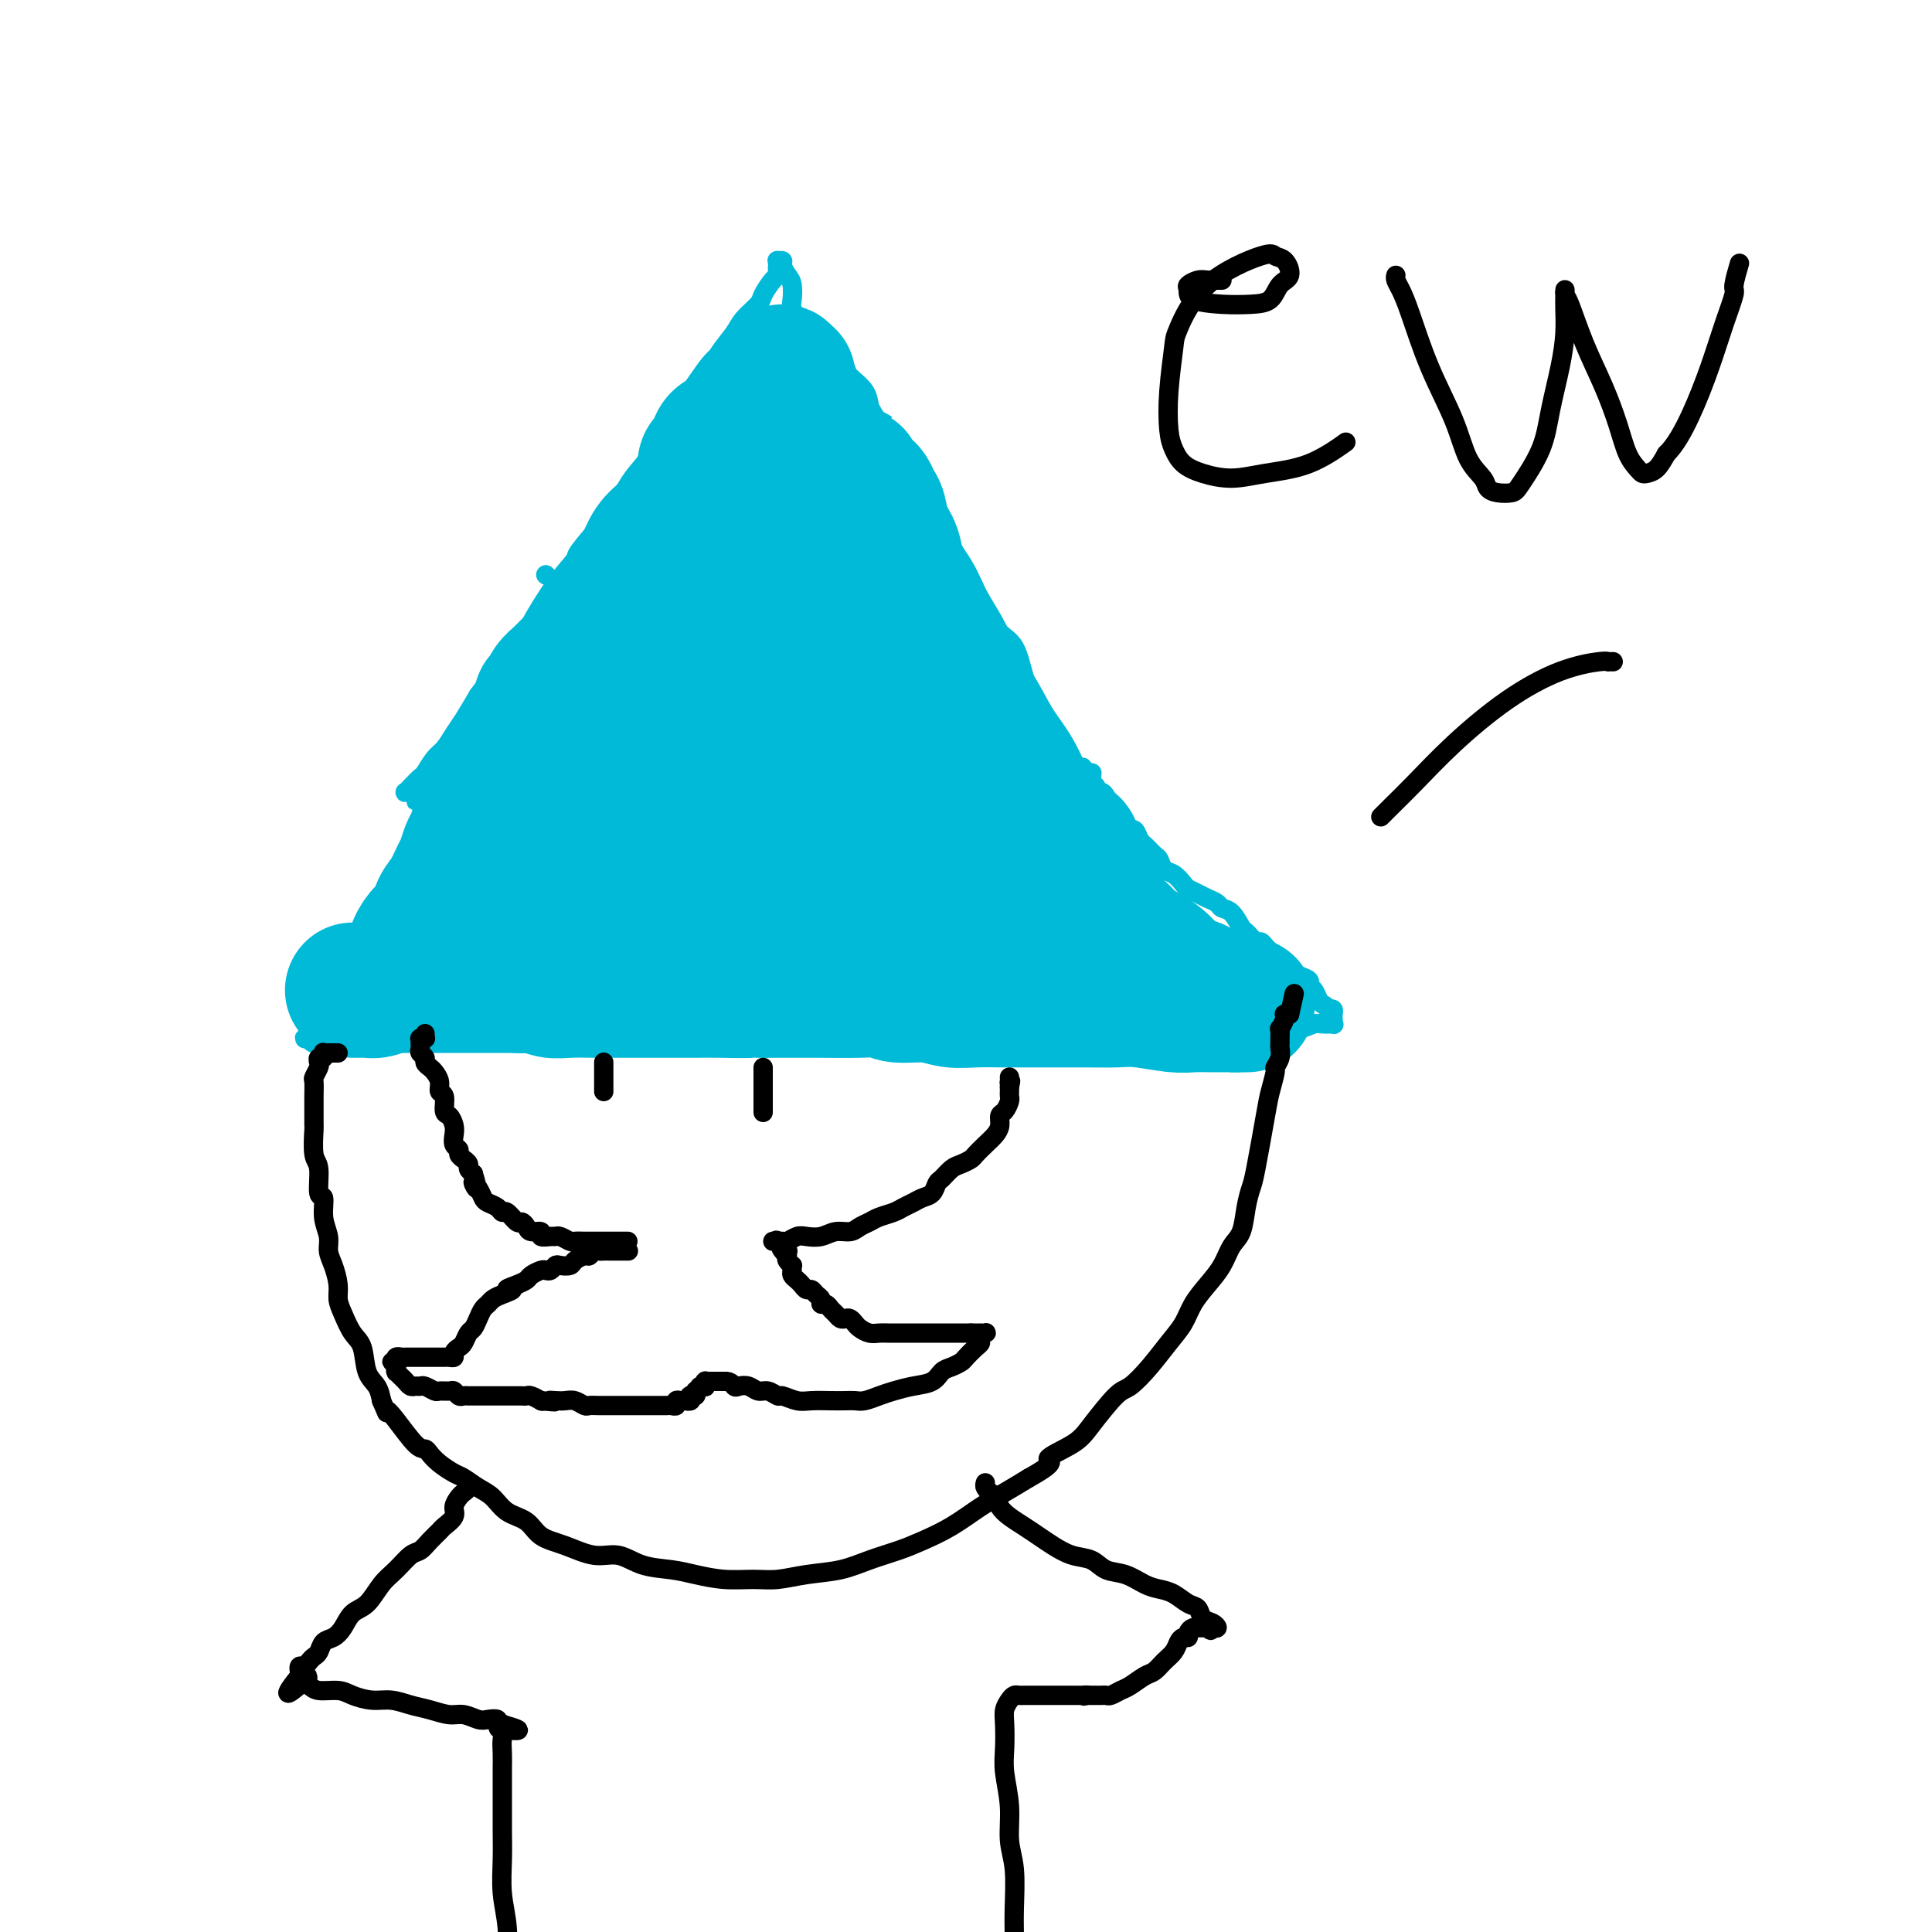 <svg viewBox='0 0 400 400' version='1.1' xmlns='http://www.w3.org/2000/svg' xmlns:xlink='http://www.w3.org/1999/xlink'><g fill='none' stroke='#00BAD8' stroke-width='4' stroke-linecap='round' stroke-linejoin='round'><path d='M88,215c-0.005,0.000 -0.009,0.000 0,0c0.009,0.000 0.033,-0.000 0,0c-0.033,0.000 -0.122,0.000 0,0c0.122,-0.000 0.454,0.000 1,0c0.546,0.000 1.304,0.000 2,0c0.696,0.000 1.329,0.000 2,0c0.671,-0.000 1.380,0.000 2,0c0.620,0.000 1.151,-0.000 2,0c0.849,0.000 2.014,0.000 3,0c0.986,0.000 1.792,0.000 3,0c1.208,0.000 2.818,0.000 4,0c1.182,0.000 1.935,0.000 3,0c1.065,-0.000 2.442,0.000 4,0c1.558,0.000 3.297,0.000 5,0c1.703,0.000 3.370,-0.000 5,0c1.630,0.000 3.224,-0.000 5,0c1.776,0.000 3.734,-0.000 6,0c2.266,0.000 4.841,-0.000 7,0c2.159,0.000 3.903,-0.000 6,0c2.097,0.000 4.549,0.000 7,0'/><path d='M155,215c11.329,-0.000 6.153,-0.000 6,0c-0.153,0.000 4.717,0.000 8,0c3.283,-0.000 4.979,-0.000 7,0c2.021,0.000 4.369,0.000 7,0c2.631,-0.000 5.546,-0.000 8,0c2.454,0.000 4.447,0.001 7,0c2.553,-0.001 5.667,-0.004 8,0c2.333,0.004 3.886,0.015 6,0c2.114,-0.015 4.791,-0.056 7,0c2.209,0.056 3.952,0.207 7,0c3.048,-0.207 7.401,-0.773 11,-1c3.599,-0.227 6.443,-0.114 9,0c2.557,0.114 4.827,0.228 7,0c2.173,-0.228 4.249,-0.797 6,-1c1.751,-0.203 3.179,-0.040 4,0c0.821,0.040 1.037,-0.042 2,0c0.963,0.042 2.675,0.208 4,0c1.325,-0.208 2.264,-0.792 3,-1c0.736,-0.208 1.269,-0.041 2,0c0.731,0.041 1.660,-0.044 2,0c0.340,0.044 0.092,0.218 0,0c-0.092,-0.218 -0.027,-0.829 0,-1c0.027,-0.171 0.018,0.099 0,0c-0.018,-0.099 -0.043,-0.565 0,-1c0.043,-0.435 0.155,-0.839 0,-1c-0.155,-0.161 -0.578,-0.081 -1,0'/><path d='M275,209c-0.332,-0.659 -0.662,-0.806 -1,-1c-0.338,-0.194 -0.685,-0.433 -1,-1c-0.315,-0.567 -0.599,-1.461 -1,-2c-0.401,-0.539 -0.919,-0.722 -1,-1c-0.081,-0.278 0.277,-0.652 0,-1c-0.277,-0.348 -1.187,-0.671 -2,-1c-0.813,-0.329 -1.527,-0.666 -2,-1c-0.473,-0.334 -0.704,-0.667 -1,-1c-0.296,-0.333 -0.657,-0.668 -1,-1c-0.343,-0.332 -0.668,-0.661 -1,-1c-0.332,-0.339 -0.670,-0.686 -1,-1c-0.330,-0.314 -0.651,-0.593 -1,-1c-0.349,-0.407 -0.726,-0.943 -1,-1c-0.274,-0.057 -0.444,0.364 -1,0c-0.556,-0.364 -1.496,-1.512 -2,-2c-0.504,-0.488 -0.572,-0.316 -1,-1c-0.428,-0.684 -1.217,-2.225 -2,-3c-0.783,-0.775 -1.562,-0.785 -2,-1c-0.438,-0.215 -0.536,-0.634 -1,-1c-0.464,-0.366 -1.293,-0.680 -2,-1c-0.707,-0.320 -1.292,-0.648 -2,-1c-0.708,-0.352 -1.538,-0.728 -2,-1c-0.462,-0.272 -0.557,-0.439 -1,-1c-0.443,-0.561 -1.236,-1.516 -2,-2c-0.764,-0.484 -1.500,-0.496 -2,-1c-0.500,-0.504 -0.764,-1.502 -1,-2c-0.236,-0.498 -0.444,-0.498 -1,-1c-0.556,-0.502 -1.458,-1.506 -2,-2c-0.542,-0.494 -0.723,-0.479 -1,-1c-0.277,-0.521 -0.651,-1.577 -1,-2c-0.349,-0.423 -0.675,-0.211 -1,0'/><path d='M234,172c-6.521,-5.843 -2.325,-1.950 -1,-1c1.325,0.950 -0.222,-1.042 -1,-2c-0.778,-0.958 -0.787,-0.883 -1,-1c-0.213,-0.117 -0.630,-0.427 -1,-1c-0.370,-0.573 -0.691,-1.411 -1,-2c-0.309,-0.589 -0.605,-0.931 -1,-1c-0.395,-0.069 -0.891,0.135 -1,0c-0.109,-0.135 0.167,-0.611 0,-1c-0.167,-0.389 -0.776,-0.693 -1,-1c-0.224,-0.307 -0.063,-0.618 0,-1c0.063,-0.382 0.027,-0.834 0,-1c-0.027,-0.166 -0.046,-0.045 0,0c0.046,0.045 0.156,0.013 0,0c-0.156,-0.013 -0.578,-0.006 -1,0'/><path d='M225,160c-1.500,-2.000 -0.750,-1.000 0,0'/><path d='M225,160c-0.180,0.000 -0.628,0.000 -1,0c-0.372,-0.000 -0.666,-0.001 -1,0c-0.334,0.001 -0.709,0.004 -1,0c-0.291,-0.004 -0.500,-0.015 -1,0c-0.500,0.015 -1.292,0.057 -2,0c-0.708,-0.057 -1.331,-0.211 -2,0c-0.669,0.211 -1.385,0.788 -2,1c-0.615,0.212 -1.130,0.060 -2,0c-0.870,-0.060 -2.094,-0.027 -3,0c-0.906,0.027 -1.492,0.050 -2,0c-0.508,-0.050 -0.936,-0.171 -2,0c-1.064,0.171 -2.763,0.634 -4,1c-1.237,0.366 -2.011,0.634 -3,1c-0.989,0.366 -2.193,0.830 -3,1c-0.807,0.170 -1.217,0.046 -2,0c-0.783,-0.046 -1.938,-0.012 -3,0c-1.062,0.012 -2.031,0.004 -3,0c-0.969,-0.004 -1.938,-0.002 -3,0c-1.062,0.002 -2.217,0.004 -3,0c-0.783,-0.004 -1.193,-0.015 -2,0c-0.807,0.015 -2.010,0.057 -3,0c-0.990,-0.057 -1.765,-0.211 -3,0c-1.235,0.211 -2.928,0.789 -4,1c-1.072,0.211 -1.522,0.057 -3,0c-1.478,-0.057 -3.984,-0.015 -5,0c-1.016,0.015 -0.540,0.004 -1,0c-0.460,-0.004 -1.855,-0.001 -3,0c-1.145,0.001 -2.042,0.000 -3,0c-0.958,-0.000 -1.979,-0.000 -3,0'/><path d='M152,165c-11.882,0.774 -5.089,0.207 -3,0c2.089,-0.207 -0.528,-0.056 -2,0c-1.472,0.056 -1.801,0.015 -2,0c-0.199,-0.015 -0.270,-0.004 -1,0c-0.730,0.004 -2.120,0.001 -3,0c-0.880,-0.001 -1.250,-0.000 -2,0c-0.750,0.000 -1.882,0.000 -3,0c-1.118,-0.000 -2.224,-0.001 -3,0c-0.776,0.001 -1.222,0.004 -2,0c-0.778,-0.004 -1.889,-0.015 -3,0c-1.111,0.015 -2.222,0.057 -3,0c-0.778,-0.057 -1.224,-0.211 -2,0c-0.776,0.211 -1.883,0.789 -3,1c-1.117,0.211 -2.243,0.057 -3,0c-0.757,-0.057 -1.146,-0.015 -2,0c-0.854,0.015 -2.172,0.004 -3,0c-0.828,-0.004 -1.166,-0.001 -2,0c-0.834,0.001 -2.163,0.000 -3,0c-0.837,-0.000 -1.181,-0.000 -2,0c-0.819,0.000 -2.114,0.000 -3,0c-0.886,-0.000 -1.365,-0.000 -2,0c-0.635,0.000 -1.427,0.000 -2,0c-0.573,-0.000 -0.927,-0.000 -1,0c-0.073,0.000 0.135,0.000 0,0c-0.135,-0.000 -0.613,-0.000 -1,0c-0.387,0.000 -0.682,0.000 -1,0c-0.318,-0.000 -0.660,-0.000 -1,0c-0.340,0.000 -0.679,0.000 -1,0c-0.321,-0.000 -0.625,-0.000 -1,0c-0.375,0.000 -0.821,0.000 -1,0c-0.179,-0.000 -0.089,-0.000 0,0'/><path d='M91,166c-9.433,0.086 -2.517,-0.199 0,0c2.517,0.199 0.633,0.882 0,1c-0.633,0.118 -0.015,-0.327 0,0c0.015,0.327 -0.574,1.427 -1,2c-0.426,0.573 -0.691,0.618 -1,1c-0.309,0.382 -0.664,1.100 -1,2c-0.336,0.900 -0.655,1.983 -1,3c-0.345,1.017 -0.718,1.967 -1,3c-0.282,1.033 -0.475,2.147 -1,3c-0.525,0.853 -1.382,1.443 -2,2c-0.618,0.557 -0.995,1.080 -1,2c-0.005,0.920 0.364,2.238 0,3c-0.364,0.762 -1.459,0.968 -2,2c-0.541,1.032 -0.526,2.888 -1,4c-0.474,1.112 -1.436,1.478 -2,2c-0.564,0.522 -0.729,1.201 -1,2c-0.271,0.799 -0.646,1.720 -1,2c-0.354,0.280 -0.686,-0.080 -1,0c-0.314,0.080 -0.610,0.599 -1,1c-0.390,0.401 -0.874,0.685 -1,1c-0.126,0.315 0.107,0.661 0,1c-0.107,0.339 -0.553,0.669 -1,1'/><path d='M71,204c-3.272,6.058 -1.451,2.201 -1,1c0.451,-1.201 -0.467,0.252 -1,1c-0.533,0.748 -0.681,0.792 -1,1c-0.319,0.208 -0.807,0.580 -1,1c-0.193,0.420 -0.089,0.887 0,1c0.089,0.113 0.164,-0.128 0,0c-0.164,0.128 -0.566,0.625 -1,1c-0.434,0.375 -0.901,0.626 -1,1c-0.099,0.374 0.169,0.870 0,1c-0.169,0.130 -0.776,-0.105 -1,0c-0.224,0.105 -0.065,0.550 0,1c0.065,0.450 0.035,0.905 0,1c-0.035,0.095 -0.077,-0.172 0,0c0.077,0.172 0.271,0.782 0,1c-0.271,0.218 -1.006,0.045 -1,0c0.006,-0.045 0.754,0.040 1,0c0.246,-0.040 -0.011,-0.203 0,0c0.011,0.203 0.289,0.772 1,1c0.711,0.228 1.856,0.114 3,0'/><path d='M68,216c1.320,0.309 2.621,0.083 4,0c1.379,-0.083 2.836,-0.022 4,0c1.164,0.022 2.034,0.006 3,0c0.966,-0.006 2.027,-0.002 3,0c0.973,0.002 1.860,0.000 3,0c1.140,-0.000 2.535,-0.000 4,0c1.465,0.000 3.000,0.000 4,0c1.000,-0.000 1.465,-0.000 2,0c0.535,0.000 1.141,0.000 2,0c0.859,-0.000 1.970,-0.000 3,0c1.030,0.000 1.978,0.000 3,0c1.022,-0.000 2.116,-0.000 3,0c0.884,0.000 1.557,0.000 2,0c0.443,-0.000 0.655,-0.000 1,0c0.345,0.000 0.824,0.000 1,0c0.176,-0.000 0.050,-0.000 0,0c-0.050,0.000 -0.025,0.000 0,0'/><path d='M88,162c-0.032,0.002 -0.064,0.003 0,0c0.064,-0.003 0.224,-0.011 0,0c-0.224,0.011 -0.831,0.041 -1,0c-0.169,-0.041 0.099,-0.155 0,0c-0.099,0.155 -0.566,0.577 -1,1c-0.434,0.423 -0.835,0.846 -1,1c-0.165,0.154 -0.095,0.039 0,0c0.095,-0.039 0.214,-0.004 0,0c-0.214,0.004 -0.763,-0.024 -1,0c-0.237,0.024 -0.163,0.102 0,0c0.163,-0.102 0.414,-0.382 1,-1c0.586,-0.618 1.508,-1.572 2,-2c0.492,-0.428 0.554,-0.329 1,-1c0.446,-0.671 1.277,-2.114 2,-3c0.723,-0.886 1.338,-1.217 2,-2c0.662,-0.783 1.371,-2.019 2,-3c0.629,-0.981 1.180,-1.709 2,-3c0.820,-1.291 1.910,-3.146 3,-5'/><path d='M99,144c2.728,-3.761 2.550,-3.162 3,-4c0.450,-0.838 1.530,-3.111 3,-5c1.470,-1.889 3.332,-3.394 4,-4c0.668,-0.606 0.143,-0.311 1,-2c0.857,-1.689 3.097,-5.360 5,-8c1.903,-2.640 3.470,-4.249 4,-5c0.530,-0.751 0.022,-0.644 1,-2c0.978,-1.356 3.442,-4.177 5,-6c1.558,-1.823 2.210,-2.650 3,-4c0.790,-1.350 1.716,-3.224 3,-5c1.284,-1.776 2.925,-3.455 4,-5c1.075,-1.545 1.585,-2.958 3,-5c1.415,-2.042 3.734,-4.714 5,-6c1.266,-1.286 1.479,-1.187 2,-2c0.521,-0.813 1.352,-2.540 2,-4c0.648,-1.460 1.114,-2.655 2,-4c0.886,-1.345 2.191,-2.840 3,-4c0.809,-1.160 1.120,-1.984 2,-3c0.880,-1.016 2.327,-2.223 3,-3c0.673,-0.777 0.573,-1.125 1,-2c0.427,-0.875 1.383,-2.277 2,-3c0.617,-0.723 0.896,-0.768 1,-1c0.104,-0.232 0.032,-0.651 0,-1c-0.032,-0.349 -0.023,-0.627 0,-1c0.023,-0.373 0.061,-0.840 0,-1c-0.061,-0.160 -0.223,-0.012 0,0c0.223,0.012 0.829,-0.112 1,0c0.171,0.112 -0.094,0.461 0,1c0.094,0.539 0.547,1.270 1,2'/><path d='M163,57c0.531,0.606 0.860,1.121 1,2c0.140,0.879 0.093,2.120 0,3c-0.093,0.880 -0.232,1.397 0,2c0.232,0.603 0.836,1.293 1,2c0.164,0.707 -0.111,1.432 0,2c0.111,0.568 0.608,0.978 1,1c0.392,0.022 0.681,-0.346 1,0c0.319,0.346 0.670,1.405 1,2c0.330,0.595 0.639,0.725 1,1c0.361,0.275 0.773,0.695 1,1c0.227,0.305 0.271,0.494 1,1c0.729,0.506 2.145,1.328 3,2c0.855,0.672 1.149,1.196 2,2c0.851,0.804 2.259,1.890 3,3c0.741,1.110 0.814,2.244 1,3c0.186,0.756 0.486,1.135 1,2c0.514,0.865 1.242,2.217 2,3c0.758,0.783 1.546,0.999 2,2c0.454,1.001 0.573,2.789 1,4c0.427,1.211 1.160,1.847 2,3c0.840,1.153 1.786,2.825 3,5c1.214,2.175 2.695,4.855 4,7c1.305,2.145 2.433,3.757 3,5c0.567,1.243 0.574,2.118 1,3c0.426,0.882 1.273,1.770 2,3c0.727,1.230 1.336,2.803 2,4c0.664,1.197 1.385,2.020 2,3c0.615,0.980 1.124,2.118 2,3c0.876,0.882 2.121,1.507 3,3c0.879,1.493 1.394,3.855 2,6c0.606,2.145 1.303,4.072 2,6'/><path d='M214,146c5.589,10.583 2.060,4.540 1,3c-1.060,-1.540 0.349,1.422 1,3c0.651,1.578 0.544,1.774 1,2c0.456,0.226 1.474,0.484 2,1c0.526,0.516 0.560,1.290 1,2c0.440,0.710 1.284,1.356 2,2c0.716,0.644 1.302,1.287 2,2c0.698,0.713 1.507,1.496 2,2c0.493,0.504 0.668,0.727 1,1c0.332,0.273 0.820,0.595 1,1c0.180,0.405 0.052,0.893 0,1c-0.052,0.107 -0.028,-0.167 0,0c0.028,0.167 0.059,0.777 0,1c-0.059,0.223 -0.208,0.060 0,0c0.208,-0.060 0.774,-0.017 1,0c0.226,0.017 0.113,0.009 0,0'/><path d='M113,119c0.000,0.000 0.100,0.100 0.1,0.1'/></g>
<g fill='none' stroke='#00BAD8' stroke-width='28' stroke-linecap='round' stroke-linejoin='round'><path d='M74,205c0.137,-0.000 0.274,-0.000 0,0c-0.274,0.000 -0.957,0.001 -1,0c-0.043,-0.001 0.556,-0.003 1,0c0.444,0.003 0.734,0.013 1,0c0.266,-0.013 0.508,-0.048 1,0c0.492,0.048 1.235,0.179 2,0c0.765,-0.179 1.552,-0.670 2,-1c0.448,-0.330 0.556,-0.501 1,-1c0.444,-0.499 1.222,-1.326 2,-2c0.778,-0.674 1.556,-1.195 2,-2c0.444,-0.805 0.556,-1.894 1,-3c0.444,-1.106 1.222,-2.229 2,-3c0.778,-0.771 1.556,-1.188 2,-2c0.444,-0.812 0.553,-2.017 1,-3c0.447,-0.983 1.233,-1.743 2,-3c0.767,-1.257 1.515,-3.012 2,-4c0.485,-0.988 0.706,-1.211 1,-2c0.294,-0.789 0.660,-2.146 1,-3c0.340,-0.854 0.654,-1.207 1,-2c0.346,-0.793 0.725,-2.027 1,-3c0.275,-0.973 0.445,-1.683 1,-3c0.555,-1.317 1.496,-3.239 2,-4c0.504,-0.761 0.573,-0.360 1,-1c0.427,-0.640 1.214,-2.320 2,-4'/><path d='M105,159c3.439,-6.480 2.036,-2.681 2,-2c-0.036,0.681 1.296,-1.758 2,-3c0.704,-1.242 0.780,-1.288 1,-2c0.220,-0.712 0.583,-2.091 1,-3c0.417,-0.909 0.889,-1.347 1,-2c0.111,-0.653 -0.140,-1.522 0,-2c0.140,-0.478 0.670,-0.565 1,-1c0.330,-0.435 0.458,-1.219 1,-2c0.542,-0.781 1.496,-1.559 2,-2c0.504,-0.441 0.557,-0.543 1,-1c0.443,-0.457 1.274,-1.267 2,-2c0.726,-0.733 1.346,-1.390 2,-2c0.654,-0.610 1.340,-1.174 2,-2c0.660,-0.826 1.293,-1.915 2,-3c0.707,-1.085 1.488,-2.165 2,-3c0.512,-0.835 0.755,-1.424 1,-2c0.245,-0.576 0.491,-1.140 1,-2c0.509,-0.860 1.281,-2.015 2,-3c0.719,-0.985 1.386,-1.800 2,-3c0.614,-1.200 1.176,-2.787 2,-4c0.824,-1.213 1.909,-2.053 3,-3c1.091,-0.947 2.186,-2.002 3,-3c0.814,-0.998 1.345,-1.940 2,-3c0.655,-1.060 1.433,-2.237 2,-3c0.567,-0.763 0.925,-1.111 1,-2c0.075,-0.889 -0.131,-2.318 0,-3c0.131,-0.682 0.599,-0.616 1,-1c0.401,-0.384 0.736,-1.216 1,-2c0.264,-0.784 0.456,-1.519 1,-2c0.544,-0.481 1.441,-0.709 2,-1c0.559,-0.291 0.779,-0.646 1,-1'/><path d='M152,89c7.626,-11.164 3.191,-4.073 2,-2c-1.191,2.073 0.862,-0.873 2,-2c1.138,-1.127 1.362,-0.435 2,-1c0.638,-0.565 1.692,-2.389 2,-3c0.308,-0.611 -0.129,-0.011 0,0c0.129,0.011 0.823,-0.567 1,-1c0.177,-0.433 -0.162,-0.719 0,-1c0.162,-0.281 0.827,-0.556 1,-1c0.173,-0.444 -0.146,-1.056 0,-1c0.146,0.056 0.756,0.781 1,1c0.244,0.219 0.121,-0.066 0,0c-0.121,0.066 -0.240,0.485 0,1c0.240,0.515 0.841,1.126 1,2c0.159,0.874 -0.123,2.009 0,3c0.123,0.991 0.652,1.836 1,3c0.348,1.164 0.516,2.648 1,4c0.484,1.352 1.284,2.573 2,4c0.716,1.427 1.347,3.060 2,5c0.653,1.940 1.329,4.188 2,6c0.671,1.812 1.336,3.190 2,5c0.664,1.810 1.326,4.053 2,6c0.674,1.947 1.361,3.596 2,5c0.639,1.404 1.229,2.561 2,4c0.771,1.439 1.722,3.159 2,4c0.278,0.841 -0.117,0.803 1,2c1.117,1.197 3.748,3.628 5,5c1.252,1.372 1.126,1.686 1,2'/><path d='M189,139c2.228,3.186 2.297,2.650 3,3c0.703,0.350 2.039,1.586 3,3c0.961,1.414 1.547,3.007 2,4c0.453,0.993 0.774,1.387 2,3c1.226,1.613 3.356,4.444 5,6c1.644,1.556 2.801,1.837 3,2c0.199,0.163 -0.560,0.207 0,1c0.560,0.793 2.440,2.334 3,3c0.560,0.666 -0.198,0.458 0,1c0.198,0.542 1.352,1.836 2,3c0.648,1.164 0.789,2.199 1,3c0.211,0.801 0.493,1.368 1,2c0.507,0.632 1.238,1.327 2,2c0.762,0.673 1.555,1.322 2,2c0.445,0.678 0.542,1.385 1,2c0.458,0.615 1.276,1.139 2,2c0.724,0.861 1.355,2.061 2,3c0.645,0.939 1.303,1.618 2,2c0.697,0.382 1.433,0.469 2,1c0.567,0.531 0.966,1.507 1,2c0.034,0.493 -0.298,0.502 0,1c0.298,0.498 1.224,1.484 2,2c0.776,0.516 1.402,0.562 2,1c0.598,0.438 1.168,1.268 2,2c0.832,0.732 1.928,1.367 3,2c1.072,0.633 2.122,1.265 3,2c0.878,0.735 1.586,1.573 2,2c0.414,0.427 0.534,0.444 1,1c0.466,0.556 1.279,1.650 2,2c0.721,0.350 1.349,-0.043 2,0c0.651,0.043 1.326,0.521 2,1'/><path d='M249,205c3.296,2.193 2.036,1.176 2,1c-0.036,-0.176 1.153,0.489 2,1c0.847,0.511 1.351,0.869 2,1c0.649,0.131 1.444,0.035 2,0c0.556,-0.035 0.873,-0.009 1,0c0.127,0.009 0.065,0.003 0,0c-0.065,-0.003 -0.131,-0.001 0,0c0.131,0.001 0.461,0.001 0,0c-0.461,-0.001 -1.711,-0.004 -3,0c-1.289,0.004 -2.615,0.015 -4,0c-1.385,-0.015 -2.829,-0.057 -4,0c-1.171,0.057 -2.070,0.211 -4,0c-1.930,-0.211 -4.893,-0.789 -7,-1c-2.107,-0.211 -3.359,-0.057 -5,0c-1.641,0.057 -3.670,0.015 -6,0c-2.330,-0.015 -4.962,-0.003 -7,0c-2.038,0.003 -3.484,-0.003 -5,0c-1.516,0.003 -3.102,0.016 -5,0c-1.898,-0.016 -4.107,-0.061 -6,0c-1.893,0.061 -3.471,0.226 -5,0c-1.529,-0.226 -3.011,-0.845 -5,-1c-1.989,-0.155 -4.487,0.155 -6,0c-1.513,-0.155 -2.041,-0.773 -3,-1c-0.959,-0.227 -2.350,-0.061 -5,0c-2.650,0.061 -6.560,0.016 -9,0c-2.440,-0.016 -3.412,-0.005 -5,0c-1.588,0.005 -3.794,0.002 -6,0'/><path d='M158,205c-15.972,-0.464 -6.400,-0.124 -4,0c2.400,0.124 -2.370,0.033 -5,0c-2.630,-0.033 -3.119,-0.009 -5,0c-1.881,0.009 -5.152,0.002 -7,0c-1.848,-0.002 -2.272,-0.001 -3,0c-0.728,0.001 -1.759,0.001 -3,0c-1.241,-0.001 -2.690,-0.004 -4,0c-1.310,0.004 -2.479,0.016 -4,0c-1.521,-0.016 -3.393,-0.061 -5,0c-1.607,0.061 -2.948,0.228 -4,0c-1.052,-0.228 -1.815,-0.849 -3,-1c-1.185,-0.151 -2.794,0.170 -4,0c-1.206,-0.170 -2.011,-0.829 -3,-1c-0.989,-0.171 -2.163,0.147 -3,0c-0.837,-0.147 -1.338,-0.758 -2,-1c-0.662,-0.242 -1.483,-0.116 -2,0c-0.517,0.116 -0.728,0.223 -1,0c-0.272,-0.223 -0.605,-0.777 -1,-1c-0.395,-0.223 -0.851,-0.115 -1,0c-0.149,0.115 0.011,0.238 0,0c-0.011,-0.238 -0.192,-0.838 0,-1c0.192,-0.162 0.757,0.112 1,0c0.243,-0.112 0.165,-0.611 1,-1c0.835,-0.389 2.582,-0.667 5,-1c2.418,-0.333 5.505,-0.719 8,-1c2.495,-0.281 4.397,-0.456 7,-1c2.603,-0.544 5.907,-1.455 9,-2c3.093,-0.545 5.973,-0.723 9,-1c3.027,-0.277 6.200,-0.651 9,-1c2.800,-0.349 5.229,-0.671 8,-1c2.771,-0.329 5.886,-0.664 9,-1'/><path d='M160,190c11.566,-2.110 7.480,-1.885 8,-2c0.520,-0.115 5.646,-0.569 9,-1c3.354,-0.431 4.937,-0.837 7,-1c2.063,-0.163 4.607,-0.081 7,0c2.393,0.081 4.635,0.163 6,0c1.365,-0.163 1.854,-0.569 3,-1c1.146,-0.431 2.950,-0.886 4,-1c1.050,-0.114 1.347,0.113 2,0c0.653,-0.113 1.664,-0.566 2,-1c0.336,-0.434 -0.002,-0.849 0,-1c0.002,-0.151 0.343,-0.040 0,0c-0.343,0.040 -1.370,0.007 -3,0c-1.630,-0.007 -3.862,0.012 -7,0c-3.138,-0.012 -7.183,-0.055 -9,0c-1.817,0.055 -1.405,0.208 -4,0c-2.595,-0.208 -8.198,-0.778 -12,-1c-3.802,-0.222 -5.802,-0.097 -9,0c-3.198,0.097 -7.594,0.166 -11,0c-3.406,-0.166 -5.822,-0.566 -9,-1c-3.178,-0.434 -7.117,-0.901 -10,-1c-2.883,-0.099 -4.708,0.169 -7,0c-2.292,-0.169 -5.050,-0.777 -7,-1c-1.950,-0.223 -3.090,-0.063 -4,0c-0.910,0.063 -1.589,0.028 -2,0c-0.411,-0.028 -0.553,-0.049 -1,0c-0.447,0.049 -1.197,0.167 -1,0c0.197,-0.167 1.342,-0.619 3,-1c1.658,-0.381 3.829,-0.690 6,-1'/><path d='M121,176c2.379,-0.628 4.327,-1.199 7,-2c2.673,-0.801 6.073,-1.833 9,-3c2.927,-1.167 5.382,-2.468 8,-4c2.618,-1.532 5.401,-3.295 8,-5c2.599,-1.705 5.015,-3.353 7,-5c1.985,-1.647 3.541,-3.295 5,-5c1.459,-1.705 2.822,-3.468 4,-5c1.178,-1.532 2.173,-2.834 3,-4c0.827,-1.166 1.487,-2.195 2,-3c0.513,-0.805 0.879,-1.385 1,-2c0.121,-0.615 -0.004,-1.264 0,-2c0.004,-0.736 0.138,-1.558 0,-2c-0.138,-0.442 -0.548,-0.504 -1,-1c-0.452,-0.496 -0.947,-1.426 -2,-2c-1.053,-0.574 -2.663,-0.794 -4,-1c-1.337,-0.206 -2.401,-0.400 -4,0c-1.599,0.400 -3.732,1.392 -6,3c-2.268,1.608 -4.671,3.830 -7,6c-2.329,2.170 -4.586,4.287 -7,7c-2.414,2.713 -4.986,6.023 -7,9c-2.014,2.977 -3.469,5.620 -5,8c-1.531,2.380 -3.139,4.497 -4,6c-0.861,1.503 -0.977,2.391 -1,3c-0.023,0.609 0.046,0.938 0,1c-0.046,0.062 -0.209,-0.142 0,-1c0.209,-0.858 0.790,-2.368 2,-5c1.210,-2.632 3.051,-6.385 5,-10c1.949,-3.615 4.007,-7.093 6,-11c1.993,-3.907 3.921,-8.244 6,-12c2.079,-3.756 4.308,-6.930 6,-10c1.692,-3.070 2.846,-6.035 4,-9'/><path d='M156,115c4.881,-9.915 2.582,-6.203 2,-5c-0.582,1.203 0.553,-0.102 1,-1c0.447,-0.898 0.205,-1.388 0,-1c-0.205,0.388 -0.373,1.653 -1,4c-0.627,2.347 -1.713,5.777 -3,10c-1.287,4.223 -2.776,9.241 -4,14c-1.224,4.759 -2.182,9.260 -3,14c-0.818,4.740 -1.497,9.721 -2,14c-0.503,4.279 -0.832,7.857 -1,11c-0.168,3.143 -0.175,5.850 0,8c0.175,2.150 0.531,3.742 1,5c0.469,1.258 1.050,2.180 2,3c0.950,0.820 2.270,1.536 4,2c1.730,0.464 3.871,0.674 6,0c2.129,-0.674 4.245,-2.233 6,-4c1.755,-1.767 3.150,-3.740 5,-6c1.850,-2.260 4.154,-4.805 6,-8c1.846,-3.195 3.234,-7.040 4,-10c0.766,-2.960 0.910,-5.035 1,-8c0.090,-2.965 0.126,-6.822 0,-10c-0.126,-3.178 -0.415,-5.679 -1,-8c-0.585,-2.321 -1.467,-4.463 -2,-6c-0.533,-1.537 -0.716,-2.470 -1,-3c-0.284,-0.530 -0.667,-0.658 -1,-1c-0.333,-0.342 -0.615,-0.900 -1,-1c-0.385,-0.100 -0.872,0.256 -1,1c-0.128,0.744 0.104,1.876 0,3c-0.104,1.124 -0.543,2.239 0,4c0.543,1.761 2.069,4.166 3,7c0.931,2.834 1.266,6.095 2,9c0.734,2.905 1.867,5.452 3,8'/><path d='M181,160c1.942,5.052 2.797,5.683 4,7c1.203,1.317 2.753,3.320 4,5c1.247,1.680 2.189,3.038 3,4c0.811,0.962 1.489,1.527 2,2c0.511,0.473 0.856,0.852 1,1c0.144,0.148 0.088,0.063 0,0c-0.088,-0.063 -0.209,-0.104 0,-1c0.209,-0.896 0.748,-2.645 1,-5c0.252,-2.355 0.218,-5.315 0,-8c-0.218,-2.685 -0.621,-5.095 -1,-8c-0.379,-2.905 -0.734,-6.306 -1,-9c-0.266,-2.694 -0.442,-4.680 -1,-7c-0.558,-2.320 -1.496,-4.973 -2,-7c-0.504,-2.027 -0.573,-3.426 -1,-5c-0.427,-1.574 -1.214,-3.321 -2,-5c-0.786,-1.679 -1.573,-3.289 -2,-5c-0.427,-1.711 -0.496,-3.523 -1,-5c-0.504,-1.477 -1.445,-2.619 -2,-4c-0.555,-1.381 -0.726,-3.000 -1,-4c-0.274,-1.000 -0.652,-1.381 -1,-2c-0.348,-0.619 -0.667,-1.477 -1,-2c-0.333,-0.523 -0.679,-0.712 -1,-1c-0.321,-0.288 -0.618,-0.676 -1,-1c-0.382,-0.324 -0.849,-0.583 -1,-1c-0.151,-0.417 0.015,-0.990 0,-1c-0.015,-0.010 -0.210,0.544 0,1c0.210,0.456 0.826,0.815 1,1c0.174,0.185 -0.093,0.196 0,1c0.093,0.804 0.547,2.402 1,4'/><path d='M179,105c0.708,1.560 1.979,2.958 3,5c1.021,2.042 1.791,4.726 3,7c1.209,2.274 2.858,4.139 4,6c1.142,1.861 1.778,3.718 3,6c1.222,2.282 3.030,4.989 4,7c0.970,2.011 1.102,3.325 2,5c0.898,1.675 2.561,3.711 4,6c1.439,2.289 2.653,4.829 4,7c1.347,2.171 2.827,3.972 4,6c1.173,2.028 2.037,4.284 3,6c0.963,1.716 2.023,2.891 3,4c0.977,1.109 1.870,2.153 3,3c1.130,0.847 2.497,1.497 3,2c0.503,0.503 0.144,0.858 0,1c-0.144,0.142 -0.072,0.071 0,0'/></g>
<g fill='none' stroke='#000000' stroke-width='4' stroke-linecap='round' stroke-linejoin='round'><path d='M88,214c0.008,0.423 0.016,0.846 0,1c-0.016,0.154 -0.057,0.040 0,0c0.057,-0.040 0.211,-0.007 0,0c-0.211,0.007 -0.789,-0.013 -1,0c-0.211,0.013 -0.056,0.059 0,0c0.056,-0.059 0.014,-0.223 0,0c-0.014,0.223 0.000,0.833 0,1c-0.000,0.167 -0.015,-0.110 0,0c0.015,0.110 0.060,0.607 0,1c-0.060,0.393 -0.224,0.682 0,1c0.224,0.318 0.834,0.665 1,1c0.166,0.335 -0.114,0.657 0,1c0.114,0.343 0.623,0.706 1,1c0.377,0.294 0.622,0.520 1,1c0.378,0.480 0.889,1.213 1,2c0.111,0.787 -0.177,1.628 0,2c0.177,0.372 0.818,0.273 1,1c0.182,0.727 -0.096,2.278 0,3c0.096,0.722 0.566,0.613 1,1c0.434,0.387 0.834,1.269 1,2c0.166,0.731 0.100,1.309 0,2c-0.100,0.691 -0.233,1.495 0,2c0.233,0.505 0.832,0.713 1,1c0.168,0.287 -0.096,0.654 0,1c0.096,0.346 0.551,0.670 1,1c0.449,0.330 0.890,0.666 1,1c0.110,0.334 -0.111,0.667 0,1c0.111,0.333 0.556,0.667 1,1'/><path d='M98,243c1.500,4.908 0.251,2.677 0,2c-0.251,-0.677 0.496,0.201 1,1c0.504,0.799 0.764,1.518 1,2c0.236,0.482 0.448,0.725 1,1c0.552,0.275 1.443,0.581 2,1c0.557,0.419 0.780,0.952 1,1c0.220,0.048 0.439,-0.390 1,0c0.561,0.390 1.465,1.606 2,2c0.535,0.394 0.702,-0.034 1,0c0.298,0.034 0.728,0.531 1,1c0.272,0.469 0.388,0.911 1,1c0.612,0.089 1.721,-0.173 2,0c0.279,0.173 -0.272,0.782 0,1c0.272,0.218 1.367,0.044 2,0c0.633,-0.044 0.804,0.041 1,0c0.196,-0.041 0.419,-0.207 1,0c0.581,0.207 1.521,0.788 2,1c0.479,0.212 0.495,0.057 1,0c0.505,-0.057 1.497,-0.015 2,0c0.503,0.015 0.516,0.004 1,0c0.484,-0.004 1.440,-0.001 2,0c0.560,0.001 0.723,0.000 1,0c0.277,-0.000 0.667,-0.000 1,0c0.333,0.000 0.610,0.000 1,0c0.390,-0.000 0.893,-0.000 1,0c0.107,0.000 -0.181,0.000 0,0c0.181,-0.000 0.832,-0.000 1,0c0.168,0.000 -0.147,0.000 0,0c0.147,-0.000 0.756,-0.000 1,0c0.244,0.000 0.122,0.000 0,0'/><path d='M130,259c-0.032,-0.000 -0.065,-0.000 0,0c0.065,0.000 0.227,0.000 0,0c-0.227,-0.000 -0.844,-0.000 -1,0c-0.156,0.000 0.150,0.000 0,0c-0.150,-0.000 -0.757,-0.000 -1,0c-0.243,0.000 -0.121,0.000 0,0c0.121,-0.000 0.240,-0.000 0,0c-0.240,0.000 -0.838,0.000 -1,0c-0.162,-0.000 0.111,-0.001 0,0c-0.111,0.001 -0.607,0.004 -1,0c-0.393,-0.004 -0.681,-0.016 -1,0c-0.319,0.016 -0.667,0.060 -1,0c-0.333,-0.060 -0.652,-0.223 -1,0c-0.348,0.223 -0.727,0.830 -1,1c-0.273,0.170 -0.440,-0.099 -1,0c-0.560,0.099 -1.512,0.566 -2,1c-0.488,0.434 -0.512,0.834 -1,1c-0.488,0.166 -1.439,0.096 -2,0c-0.561,-0.096 -0.732,-0.219 -1,0c-0.268,0.219 -0.634,0.780 -1,1c-0.366,0.220 -0.731,0.100 -1,0c-0.269,-0.100 -0.443,-0.182 -1,0c-0.557,0.182 -1.496,0.626 -2,1c-0.504,0.374 -0.573,0.678 -1,1c-0.427,0.322 -1.214,0.661 -2,1'/><path d='M107,266c-3.692,1.261 -1.423,0.915 -1,1c0.423,0.085 -1.000,0.603 -2,1c-1.000,0.397 -1.577,0.674 -2,1c-0.423,0.326 -0.691,0.702 -1,1c-0.309,0.298 -0.660,0.517 -1,1c-0.340,0.483 -0.668,1.229 -1,2c-0.332,0.771 -0.667,1.568 -1,2c-0.333,0.432 -0.663,0.498 -1,1c-0.337,0.502 -0.682,1.441 -1,2c-0.318,0.559 -0.610,0.738 -1,1c-0.390,0.262 -0.878,0.606 -1,1c-0.122,0.394 0.122,0.838 0,1c-0.122,0.162 -0.610,0.044 -1,0c-0.390,-0.044 -0.682,-0.012 -1,0c-0.318,0.012 -0.663,0.003 -1,0c-0.337,-0.003 -0.668,-0.001 -1,0c-0.332,0.001 -0.666,0.000 -1,0c-0.334,-0.000 -0.666,-0.000 -1,0c-0.334,0.000 -0.668,-0.000 -1,0c-0.332,0.000 -0.662,0.000 -1,0c-0.338,-0.000 -0.683,-0.001 -1,0c-0.317,0.001 -0.607,0.004 -1,0c-0.393,-0.004 -0.890,-0.015 -1,0c-0.110,0.015 0.166,0.056 0,0c-0.166,-0.056 -0.776,-0.207 -1,0c-0.224,0.207 -0.064,0.774 0,1c0.064,0.226 0.032,0.113 0,0'/><path d='M82,282c-1.702,0.090 -0.456,-0.186 0,0c0.456,0.186 0.121,0.834 0,1c-0.121,0.166 -0.030,-0.149 0,0c0.030,0.149 -0.003,0.761 0,1c0.003,0.239 0.042,0.106 0,0c-0.042,-0.106 -0.166,-0.186 0,0c0.166,0.186 0.622,0.639 1,1c0.378,0.361 0.678,0.632 1,1c0.322,0.368 0.668,0.835 1,1c0.332,0.165 0.651,0.030 1,0c0.349,-0.030 0.727,0.045 1,0c0.273,-0.045 0.440,-0.209 1,0c0.560,0.209 1.512,0.792 2,1c0.488,0.208 0.512,0.042 1,0c0.488,-0.042 1.440,0.041 2,0c0.560,-0.041 0.726,-0.207 1,0c0.274,0.207 0.655,0.788 1,1c0.345,0.212 0.655,0.057 1,0c0.345,-0.057 0.726,-0.015 1,0c0.274,0.015 0.439,0.004 1,0c0.561,-0.004 1.516,-0.001 2,0c0.484,0.001 0.497,0.000 1,0c0.503,-0.000 1.497,-0.000 2,0c0.503,0.000 0.516,0.000 1,0c0.484,-0.000 1.438,-0.001 2,0c0.562,0.001 0.732,0.004 1,0c0.268,-0.004 0.632,-0.015 1,0c0.368,0.015 0.738,0.056 1,0c0.262,-0.056 0.417,-0.207 1,0c0.583,0.207 1.595,0.774 2,1c0.405,0.226 0.202,0.113 0,0'/><path d='M112,290c4.595,0.465 2.583,0.128 2,0c-0.583,-0.128 0.263,-0.048 1,0c0.737,0.048 1.365,0.066 2,0c0.635,-0.066 1.277,-0.214 2,0c0.723,0.214 1.529,0.789 2,1c0.471,0.211 0.609,0.056 1,0c0.391,-0.056 1.036,-0.015 2,0c0.964,0.015 2.247,0.004 3,0c0.753,-0.004 0.975,-0.001 1,0c0.025,0.001 -0.148,0.000 0,0c0.148,-0.000 0.617,-0.000 1,0c0.383,0.000 0.680,0.000 1,0c0.320,-0.000 0.663,-0.000 1,0c0.337,0.000 0.668,0.000 1,0c0.332,-0.000 0.666,-0.000 1,0c0.334,0.000 0.667,0.000 1,0c0.333,-0.000 0.666,-0.000 1,0c0.334,0.000 0.668,0.001 1,0c0.332,-0.001 0.663,-0.004 1,0c0.337,0.004 0.682,0.015 1,0c0.318,-0.015 0.611,-0.057 1,0c0.389,0.057 0.874,0.211 1,0c0.126,-0.211 -0.106,-0.788 0,-1c0.106,-0.212 0.550,-0.061 1,0c0.450,0.061 0.904,0.030 1,0c0.096,-0.030 -0.167,-0.060 0,0c0.167,0.060 0.763,0.209 1,0c0.237,-0.209 0.115,-0.778 0,-1c-0.115,-0.222 -0.223,-0.098 0,0c0.223,0.098 0.778,0.171 1,0c0.222,-0.171 0.111,-0.585 0,-1'/><path d='M144,288c0.789,-0.480 0.263,-0.181 0,0c-0.263,0.181 -0.263,0.244 0,0c0.263,-0.244 0.788,-0.797 1,-1c0.212,-0.203 0.109,-0.058 0,0c-0.109,0.058 -0.225,0.030 0,0c0.225,-0.030 0.791,-0.061 1,0c0.209,0.061 0.060,0.212 0,0c-0.060,-0.212 -0.031,-0.789 0,-1c0.031,-0.211 0.064,-0.057 0,0c-0.064,0.057 -0.224,0.015 0,0c0.224,-0.015 0.834,-0.004 1,0c0.166,0.004 -0.110,0.001 0,0c0.110,-0.001 0.607,-0.000 1,0c0.393,0.000 0.684,0.000 1,0c0.316,-0.000 0.658,-0.000 1,0'/><path d='M150,286c1.346,-0.088 1.711,0.693 2,1c0.289,0.307 0.501,0.139 1,0c0.499,-0.139 1.284,-0.248 2,0c0.716,0.248 1.364,0.855 2,1c0.636,0.145 1.261,-0.171 2,0c0.739,0.171 1.594,0.831 2,1c0.406,0.169 0.363,-0.151 1,0c0.637,0.151 1.952,0.772 3,1c1.048,0.228 1.827,0.062 3,0c1.173,-0.062 2.740,-0.020 4,0c1.260,0.020 2.213,0.016 3,0c0.787,-0.016 1.410,-0.046 2,0c0.590,0.046 1.149,0.168 2,0c0.851,-0.168 1.996,-0.626 3,-1c1.004,-0.374 1.868,-0.663 3,-1c1.132,-0.337 2.531,-0.720 4,-1c1.469,-0.280 3.009,-0.455 4,-1c0.991,-0.545 1.435,-1.459 2,-2c0.565,-0.541 1.252,-0.708 2,-1c0.748,-0.292 1.559,-0.708 2,-1c0.441,-0.292 0.514,-0.460 1,-1c0.486,-0.540 1.385,-1.451 2,-2c0.615,-0.549 0.945,-0.736 1,-1c0.055,-0.264 -0.167,-0.607 0,-1c0.167,-0.393 0.721,-0.837 1,-1c0.279,-0.163 0.281,-0.044 0,0c-0.281,0.044 -0.846,0.012 -1,0c-0.154,-0.012 0.103,-0.003 0,0c-0.103,0.003 -0.566,0.001 -1,0c-0.434,-0.001 -0.838,-0.000 -1,0c-0.162,0.000 -0.081,0.000 0,0'/><path d='M201,276c-0.577,-0.000 -0.520,-0.000 -1,0c-0.480,0.000 -1.497,0.000 -2,0c-0.503,-0.000 -0.493,-0.000 -1,0c-0.507,0.000 -1.533,0.000 -2,0c-0.467,-0.000 -0.376,-0.000 -1,0c-0.624,0.000 -1.963,0.001 -3,0c-1.037,-0.001 -1.773,-0.003 -3,0c-1.227,0.003 -2.945,0.012 -4,0c-1.055,-0.012 -1.449,-0.045 -2,0c-0.551,0.045 -1.261,0.170 -2,0c-0.739,-0.170 -1.507,-0.633 -2,-1c-0.493,-0.367 -0.709,-0.637 -1,-1c-0.291,-0.363 -0.655,-0.818 -1,-1c-0.345,-0.182 -0.669,-0.091 -1,0c-0.331,0.091 -0.667,0.183 -1,0c-0.333,-0.183 -0.663,-0.641 -1,-1c-0.337,-0.359 -0.682,-0.621 -1,-1c-0.318,-0.379 -0.610,-0.876 -1,-1c-0.390,-0.124 -0.878,0.125 -1,0c-0.122,-0.125 0.122,-0.625 0,-1c-0.122,-0.375 -0.610,-0.625 -1,-1c-0.390,-0.375 -0.683,-0.874 -1,-1c-0.317,-0.126 -0.659,0.121 -1,0c-0.341,-0.121 -0.680,-0.611 -1,-1c-0.320,-0.389 -0.621,-0.678 -1,-1c-0.379,-0.322 -0.837,-0.678 -1,-1c-0.163,-0.322 -0.030,-0.611 0,-1c0.030,-0.389 -0.044,-0.877 0,-1c0.044,-0.123 0.204,0.121 0,0c-0.204,-0.121 -0.773,-0.606 -1,-1c-0.227,-0.394 -0.114,-0.697 0,-1'/><path d='M163,260c-2.570,-2.642 -0.496,-1.248 0,-1c0.496,0.248 -0.585,-0.652 -1,-1c-0.415,-0.348 -0.162,-0.146 0,0c0.162,0.146 0.235,0.235 0,0c-0.235,-0.235 -0.779,-0.795 -1,-1c-0.221,-0.205 -0.121,-0.055 0,0c0.121,0.055 0.263,0.015 0,0c-0.263,-0.015 -0.932,-0.004 -1,0c-0.068,0.004 0.466,0.002 1,0'/><path d='M161,257c-0.361,-0.460 -0.263,-0.109 0,0c0.263,0.109 0.692,-0.022 1,0c0.308,0.022 0.494,0.198 1,0c0.506,-0.198 1.333,-0.770 2,-1c0.667,-0.230 1.176,-0.117 2,0c0.824,0.117 1.964,0.239 3,0c1.036,-0.239 1.967,-0.837 3,-1c1.033,-0.163 2.167,0.111 3,0c0.833,-0.111 1.364,-0.607 2,-1c0.636,-0.393 1.378,-0.683 2,-1c0.622,-0.317 1.125,-0.663 2,-1c0.875,-0.337 2.122,-0.667 3,-1c0.878,-0.333 1.387,-0.671 2,-1c0.613,-0.329 1.329,-0.650 2,-1c0.671,-0.350 1.296,-0.727 2,-1c0.704,-0.273 1.487,-0.440 2,-1c0.513,-0.560 0.757,-1.512 1,-2c0.243,-0.488 0.484,-0.511 1,-1c0.516,-0.489 1.307,-1.443 2,-2c0.693,-0.557 1.288,-0.715 2,-1c0.712,-0.285 1.540,-0.695 2,-1c0.460,-0.305 0.553,-0.506 1,-1c0.447,-0.494 1.247,-1.283 2,-2c0.753,-0.717 1.459,-1.362 2,-2c0.541,-0.638 0.915,-1.270 1,-2c0.085,-0.730 -0.121,-1.557 0,-2c0.121,-0.443 0.568,-0.500 1,-1c0.432,-0.500 0.848,-1.443 1,-2c0.152,-0.557 0.041,-0.727 0,-1c-0.041,-0.273 -0.012,-0.649 0,-1c0.012,-0.351 0.006,-0.675 0,-1'/><path d='M209,225c0.464,-1.789 0.124,-1.263 0,-1c-0.124,0.263 -0.033,0.263 0,0c0.033,-0.263 0.010,-0.789 0,-1c-0.010,-0.211 -0.005,-0.105 0,0'/><path d='M70,218c-0.339,0.002 -0.678,0.005 -1,0c-0.322,-0.005 -0.626,-0.016 -1,0c-0.374,0.016 -0.819,0.060 -1,0c-0.181,-0.060 -0.100,-0.225 0,0c0.100,0.225 0.219,0.838 0,1c-0.219,0.162 -0.777,-0.127 -1,0c-0.223,0.127 -0.112,0.670 0,1c0.112,0.330 0.226,0.447 0,1c-0.226,0.553 -0.793,1.543 -1,2c-0.207,0.457 -0.055,0.381 0,1c0.055,0.619 0.014,1.934 0,3c-0.014,1.066 0.000,1.882 0,3c-0.000,1.118 -0.015,2.539 0,3c0.015,0.461 0.061,-0.037 0,1c-0.061,1.037 -0.228,3.610 0,5c0.228,1.390 0.850,1.597 1,3c0.150,1.403 -0.171,4.003 0,5c0.171,0.997 0.833,0.390 1,1c0.167,0.610 -0.162,2.435 0,4c0.162,1.565 0.813,2.870 1,4c0.187,1.130 -0.091,2.086 0,3c0.091,0.914 0.552,1.785 1,3c0.448,1.215 0.884,2.774 1,4c0.116,1.226 -0.086,2.121 0,3c0.086,0.879 0.460,1.743 1,3c0.540,1.257 1.244,2.906 2,4c0.756,1.094 1.563,1.634 2,3c0.437,1.366 0.502,3.560 1,5c0.498,1.440 1.428,2.126 2,3c0.572,0.874 0.786,1.937 1,3'/><path d='M79,290c1.555,3.658 0.941,2.303 1,2c0.059,-0.303 0.791,0.446 2,2c1.209,1.554 2.894,3.912 4,5c1.106,1.088 1.632,0.907 2,1c0.368,0.093 0.577,0.462 1,1c0.423,0.538 1.061,1.245 2,2c0.939,0.755 2.179,1.557 3,2c0.821,0.443 1.224,0.526 2,1c0.776,0.474 1.925,1.338 3,2c1.075,0.662 2.078,1.121 3,2c0.922,0.879 1.764,2.177 3,3c1.236,0.823 2.864,1.171 4,2c1.136,0.829 1.778,2.138 3,3c1.222,0.862 3.022,1.278 5,2c1.978,0.722 4.134,1.751 6,2c1.866,0.249 3.442,-0.283 5,0c1.558,0.283 3.098,1.382 5,2c1.902,0.618 4.166,0.755 6,1c1.834,0.245 3.236,0.598 5,1c1.764,0.402 3.888,0.852 6,1c2.112,0.148 4.212,-0.005 6,0c1.788,0.005 3.265,0.167 5,0c1.735,-0.167 3.729,-0.663 6,-1c2.271,-0.337 4.818,-0.515 7,-1c2.182,-0.485 3.997,-1.277 6,-2c2.003,-0.723 4.194,-1.376 6,-2c1.806,-0.624 3.227,-1.220 5,-2c1.773,-0.780 3.898,-1.745 6,-3c2.102,-1.255 4.181,-2.799 6,-4c1.819,-1.201 3.377,-2.057 5,-3c1.623,-0.943 3.312,-1.971 5,-3'/><path d='M213,306c6.682,-3.704 3.886,-3.462 4,-4c0.114,-0.538 3.139,-1.854 5,-3c1.861,-1.146 2.560,-2.123 4,-4c1.440,-1.877 3.621,-4.655 5,-6c1.379,-1.345 1.954,-1.258 3,-2c1.046,-0.742 2.562,-2.312 4,-4c1.438,-1.688 2.798,-3.493 4,-5c1.202,-1.507 2.247,-2.714 3,-4c0.753,-1.286 1.214,-2.649 2,-4c0.786,-1.351 1.898,-2.689 3,-4c1.102,-1.311 2.193,-2.596 3,-4c0.807,-1.404 1.328,-2.927 2,-4c0.672,-1.073 1.493,-1.694 2,-3c0.507,-1.306 0.699,-3.296 1,-5c0.301,-1.704 0.712,-3.122 1,-4c0.288,-0.878 0.454,-1.214 1,-4c0.546,-2.786 1.470,-8.020 2,-11c0.530,-2.980 0.664,-3.705 1,-5c0.336,-1.295 0.875,-3.159 1,-4c0.125,-0.841 -0.163,-0.658 0,-1c0.163,-0.342 0.776,-1.210 1,-2c0.224,-0.790 0.059,-1.502 0,-2c-0.059,-0.498 -0.012,-0.781 0,-1c0.012,-0.219 -0.011,-0.374 0,-1c0.011,-0.626 0.055,-1.723 0,-2c-0.055,-0.277 -0.208,0.266 0,0c0.208,-0.266 0.777,-1.339 1,-2c0.223,-0.661 0.098,-0.909 0,-1c-0.098,-0.091 -0.171,-0.026 0,0c0.171,0.026 0.585,0.013 1,0'/><path d='M267,210c1.667,-7.500 0.833,-3.750 0,0'/><path d='M125,220c0.000,0.024 0.000,0.048 0,0c0.000,-0.048 -0.000,-0.167 0,0c0.000,0.167 0.000,0.622 0,1c-0.000,0.378 -0.000,0.681 0,1c0.000,0.319 0.000,0.656 0,1c0.000,0.344 0.000,0.696 0,1c0.000,0.304 0.000,0.561 0,1c0.000,0.439 0.000,1.060 0,1c0.000,-0.060 0.000,-0.800 0,-1c0.000,-0.200 0.000,0.139 0,0c0.000,-0.139 0.000,-0.755 0,-1c-0.000,-0.245 0.000,-0.119 0,0c0.000,0.119 0.000,0.232 0,0c-0.000,-0.232 -0.000,-0.809 0,-1c0.000,-0.191 0.000,0.004 0,0c-0.000,-0.004 -0.000,-0.208 0,0c0.000,0.208 -0.000,0.826 0,1c0.000,0.174 -0.000,-0.097 0,0c0.000,0.097 -0.000,0.562 0,1c0.000,0.438 -0.000,0.849 0,1c0.000,0.151 0.000,0.043 0,0c0.000,-0.043 0.000,-0.022 0,0'/><path d='M158,221c0.000,0.471 0.000,0.942 0,1c0.000,0.058 0.000,-0.297 0,0c0.000,0.297 0.000,1.247 0,2c0.000,0.753 0.000,1.308 0,2c0.000,0.692 0.000,1.521 0,2c0.000,0.479 0.000,0.609 0,1c0.000,0.391 0.000,1.044 0,1c0.000,-0.044 0.000,-0.785 0,-1c0.000,-0.215 0.000,0.097 0,0c0.000,-0.097 0.000,-0.602 0,-1c-0.000,-0.398 0.000,-0.691 0,-1c0.000,-0.309 0.000,-0.636 0,-1c0.000,-0.364 0.000,-0.766 0,-1c0.000,-0.234 0.000,-0.300 0,0c0.000,0.300 0.000,0.965 0,2c0.000,1.035 -0.000,2.438 0,3c0.000,0.562 0.000,0.281 0,0'/><path d='M97,307c0.007,0.023 0.013,0.047 0,0c-0.013,-0.047 -0.046,-0.164 0,0c0.046,0.164 0.172,0.610 0,1c-0.172,0.390 -0.641,0.724 -1,1c-0.359,0.276 -0.606,0.493 -1,1c-0.394,0.507 -0.935,1.304 -1,2c-0.065,0.696 0.344,1.290 0,2c-0.344,0.710 -1.442,1.536 -2,2c-0.558,0.464 -0.575,0.564 -1,1c-0.425,0.436 -1.258,1.207 -2,2c-0.742,0.793 -1.395,1.610 -2,2c-0.605,0.390 -1.163,0.355 -2,1c-0.837,0.645 -1.953,1.972 -3,3c-1.047,1.028 -2.023,1.757 -3,3c-0.977,1.243 -1.953,3.000 -3,4c-1.047,1.000 -2.164,1.241 -3,2c-0.836,0.759 -1.390,2.035 -2,3c-0.610,0.965 -1.277,1.620 -2,2c-0.723,0.380 -1.503,0.484 -2,1c-0.497,0.516 -0.711,1.444 -1,2c-0.289,0.556 -0.652,0.742 -1,1c-0.348,0.258 -0.682,0.590 -1,1c-0.318,0.410 -0.621,0.898 -1,1c-0.379,0.102 -0.834,-0.183 -1,0c-0.166,0.183 -0.045,0.834 0,1c0.045,0.166 0.012,-0.151 0,0c-0.012,0.151 -0.003,0.771 0,1c0.003,0.229 0.001,0.065 0,0c-0.001,-0.065 -0.000,-0.033 0,0'/><path d='M62,347c-5.176,6.426 -0.618,2.492 1,1c1.618,-1.492 0.294,-0.541 0,0c-0.294,0.541 0.441,0.671 1,1c0.559,0.329 0.943,0.858 2,1c1.057,0.142 2.789,-0.102 4,0c1.211,0.102 1.902,0.552 3,1c1.098,0.448 2.605,0.895 4,1c1.395,0.105 2.680,-0.130 4,0c1.320,0.130 2.675,0.627 4,1c1.325,0.373 2.619,0.622 4,1c1.381,0.378 2.847,0.885 4,1c1.153,0.115 1.993,-0.162 3,0c1.007,0.162 2.183,0.761 3,1c0.817,0.239 1.277,0.116 2,0c0.723,-0.116 1.709,-0.227 2,0c0.291,0.227 -0.114,0.792 0,1c0.114,0.208 0.747,0.059 1,0c0.253,-0.059 0.127,-0.030 0,0'/><path d='M104,357c6.497,1.796 1.741,1.285 0,1c-1.741,-0.285 -0.466,-0.346 0,0c0.466,0.346 0.125,1.099 0,2c-0.125,0.901 -0.034,1.951 0,3c0.034,1.049 0.009,2.098 0,3c-0.009,0.902 -0.003,1.656 0,3c0.003,1.344 0.005,3.276 0,5c-0.005,1.724 -0.015,3.238 0,5c0.015,1.762 0.057,3.773 0,6c-0.057,2.227 -0.211,4.672 0,7c0.211,2.328 0.789,4.539 1,7c0.211,2.461 0.056,5.171 0,8c-0.056,2.829 -0.012,5.778 0,8c0.012,2.222 -0.008,3.718 0,5c0.008,1.282 0.044,2.350 0,3c-0.044,0.650 -0.169,0.881 0,1c0.169,0.119 0.633,0.125 1,0c0.367,-0.125 0.637,-0.380 1,-1c0.363,-0.620 0.818,-1.606 1,-2c0.182,-0.394 0.091,-0.197 0,0'/><path d='M204,307c-0.088,0.327 -0.176,0.654 0,1c0.176,0.346 0.616,0.712 1,1c0.384,0.288 0.711,0.500 1,1c0.289,0.500 0.541,1.288 1,2c0.459,0.712 1.126,1.346 2,2c0.874,0.654 1.956,1.326 3,2c1.044,0.674 2.049,1.351 3,2c0.951,0.649 1.846,1.272 3,2c1.154,0.728 2.567,1.561 4,2c1.433,0.439 2.887,0.485 4,1c1.113,0.515 1.887,1.499 3,2c1.113,0.501 2.567,0.520 4,1c1.433,0.480 2.846,1.423 4,2c1.154,0.577 2.048,0.788 3,1c0.952,0.212 1.960,0.424 3,1c1.040,0.576 2.111,1.517 3,2c0.889,0.483 1.594,0.508 2,1c0.406,0.492 0.512,1.452 1,2c0.488,0.548 1.358,0.683 2,1c0.642,0.317 1.058,0.816 1,1c-0.058,0.184 -0.588,0.053 -1,0c-0.412,-0.053 -0.706,-0.026 -1,0'/><path d='M250,337c1.142,1.083 0.498,0.290 0,0c-0.498,-0.290 -0.851,-0.078 -1,0c-0.149,0.078 -0.095,0.020 0,0c0.095,-0.020 0.232,-0.003 0,0c-0.232,0.003 -0.832,-0.009 -1,0c-0.168,0.009 0.096,0.040 0,0c-0.096,-0.040 -0.551,-0.152 -1,0c-0.449,0.152 -0.893,0.569 -1,1c-0.107,0.431 0.123,0.878 0,1c-0.123,0.122 -0.600,-0.079 -1,0c-0.400,0.079 -0.725,0.440 -1,1c-0.275,0.560 -0.500,1.320 -1,2c-0.500,0.680 -1.274,1.281 -2,2c-0.726,0.719 -1.402,1.555 -2,2c-0.598,0.445 -1.116,0.497 -2,1c-0.884,0.503 -2.135,1.455 -3,2c-0.865,0.545 -1.345,0.682 -2,1c-0.655,0.318 -1.485,0.817 -2,1c-0.515,0.183 -0.716,0.049 -1,0c-0.284,-0.049 -0.651,-0.013 -1,0c-0.349,0.013 -0.681,0.004 -1,0c-0.319,-0.004 -0.624,-0.001 -1,0c-0.376,0.001 -0.822,0.000 -1,0c-0.178,-0.000 -0.089,-0.000 0,0'/><path d='M225,351c-1.344,0.309 -0.204,0.083 0,0c0.204,-0.083 -0.527,-0.022 -1,0c-0.473,0.022 -0.689,0.006 -1,0c-0.311,-0.006 -0.717,-0.002 -1,0c-0.283,0.002 -0.442,0.000 -1,0c-0.558,-0.000 -1.516,-0.000 -2,0c-0.484,0.000 -0.493,0.000 -1,0c-0.507,-0.000 -1.512,-0.000 -2,0c-0.488,0.000 -0.459,0.000 -1,0c-0.541,-0.000 -1.650,-0.001 -2,0c-0.350,0.001 0.061,0.002 0,0c-0.061,-0.002 -0.595,-0.009 -1,0c-0.405,0.009 -0.683,0.034 -1,0c-0.317,-0.034 -0.673,-0.127 -1,0c-0.327,0.127 -0.625,0.474 -1,1c-0.375,0.526 -0.829,1.229 -1,2c-0.171,0.771 -0.061,1.608 0,3c0.061,1.392 0.073,3.338 0,5c-0.073,1.662 -0.230,3.042 0,5c0.230,1.958 0.846,4.496 1,7c0.154,2.504 -0.155,4.974 0,7c0.155,2.026 0.774,3.609 1,6c0.226,2.391 0.061,5.589 0,8c-0.061,2.411 -0.016,4.033 0,6c0.016,1.967 0.004,4.278 0,6c-0.004,1.722 -0.001,2.853 0,4c0.001,1.147 0.000,2.309 0,3c-0.000,0.691 -0.000,0.912 0,1c0.000,0.088 0.000,0.044 0,0'/><path d='M253,58c-0.471,0.002 -0.943,0.004 -1,0c-0.057,-0.004 0.300,-0.013 0,0c-0.300,0.013 -1.258,0.049 -2,0c-0.742,-0.049 -1.267,-0.181 -2,0c-0.733,0.181 -1.673,0.676 -2,1c-0.327,0.324 -0.039,0.478 0,1c0.039,0.522 -0.170,1.412 1,2c1.170,0.588 3.719,0.875 6,1c2.281,0.125 4.294,0.090 6,0c1.706,-0.090 3.105,-0.233 4,-1c0.895,-0.767 1.285,-2.157 2,-3c0.715,-0.843 1.753,-1.140 2,-2c0.247,-0.860 -0.298,-2.283 -1,-3c-0.702,-0.717 -1.560,-0.728 -2,-1c-0.440,-0.272 -0.461,-0.806 -3,0c-2.539,0.806 -7.595,2.953 -11,6c-3.405,3.047 -5.159,6.993 -6,9c-0.841,2.007 -0.771,2.074 -1,4c-0.229,1.926 -0.759,5.710 -1,9c-0.241,3.290 -0.195,6.088 0,8c0.195,1.912 0.537,2.940 1,4c0.463,1.060 1.047,2.151 2,3c0.953,0.849 2.274,1.456 4,2c1.726,0.544 3.858,1.024 6,1c2.142,-0.024 4.296,-0.553 7,-1c2.704,-0.447 5.959,-0.813 9,-2c3.041,-1.187 5.869,-3.196 7,-4c1.131,-0.804 0.566,-0.402 0,0'/><path d='M289,57c-0.075,0.278 -0.151,0.557 0,1c0.151,0.443 0.528,1.052 1,2c0.472,0.948 1.037,2.235 2,5c0.963,2.765 2.323,7.006 4,11c1.677,3.994 3.669,7.739 5,11c1.331,3.261 1.999,6.037 3,8c1.001,1.963 2.335,3.112 3,4c0.665,0.888 0.661,1.514 1,2c0.339,0.486 1.021,0.833 2,1c0.979,0.167 2.255,0.154 3,0c0.745,-0.154 0.960,-0.448 2,-2c1.040,-1.552 2.906,-4.362 4,-7c1.094,-2.638 1.418,-5.106 2,-8c0.582,-2.894 1.424,-6.216 2,-9c0.576,-2.784 0.886,-5.030 1,-7c0.114,-1.970 0.032,-3.665 0,-5c-0.032,-1.335 -0.015,-2.310 0,-3c0.015,-0.690 0.027,-1.093 0,-1c-0.027,0.093 -0.092,0.683 0,1c0.092,0.317 0.342,0.360 1,2c0.658,1.640 1.724,4.877 3,8c1.276,3.123 2.762,6.133 4,9c1.238,2.867 2.229,5.592 3,8c0.771,2.408 1.323,4.500 2,6c0.677,1.500 1.480,2.407 2,3c0.520,0.593 0.758,0.870 1,1c0.242,0.130 0.488,0.112 1,0c0.512,-0.112 1.289,-0.318 2,-1c0.711,-0.682 1.355,-1.841 2,-3'/><path d='M345,94c1.858,-1.791 3.502,-4.767 5,-8c1.498,-3.233 2.850,-6.723 4,-10c1.150,-3.277 2.098,-6.339 3,-9c0.902,-2.661 1.757,-4.919 2,-6c0.243,-1.081 -0.127,-0.983 0,-2c0.127,-1.017 0.751,-3.148 1,-4c0.249,-0.852 0.125,-0.426 0,0'/><path d='M334,137c-0.437,-0.007 -0.874,-0.015 -1,0c-0.126,0.015 0.058,0.052 0,0c-0.058,-0.052 -0.359,-0.192 -2,0c-1.641,0.192 -4.621,0.716 -8,2c-3.379,1.284 -7.158,3.329 -11,6c-3.842,2.671 -7.748,5.970 -11,9c-3.252,3.030 -5.851,5.792 -8,8c-2.149,2.208 -3.848,3.864 -5,5c-1.152,1.136 -1.758,1.753 -2,2c-0.242,0.247 -0.121,0.123 0,0'/></g>
</svg>